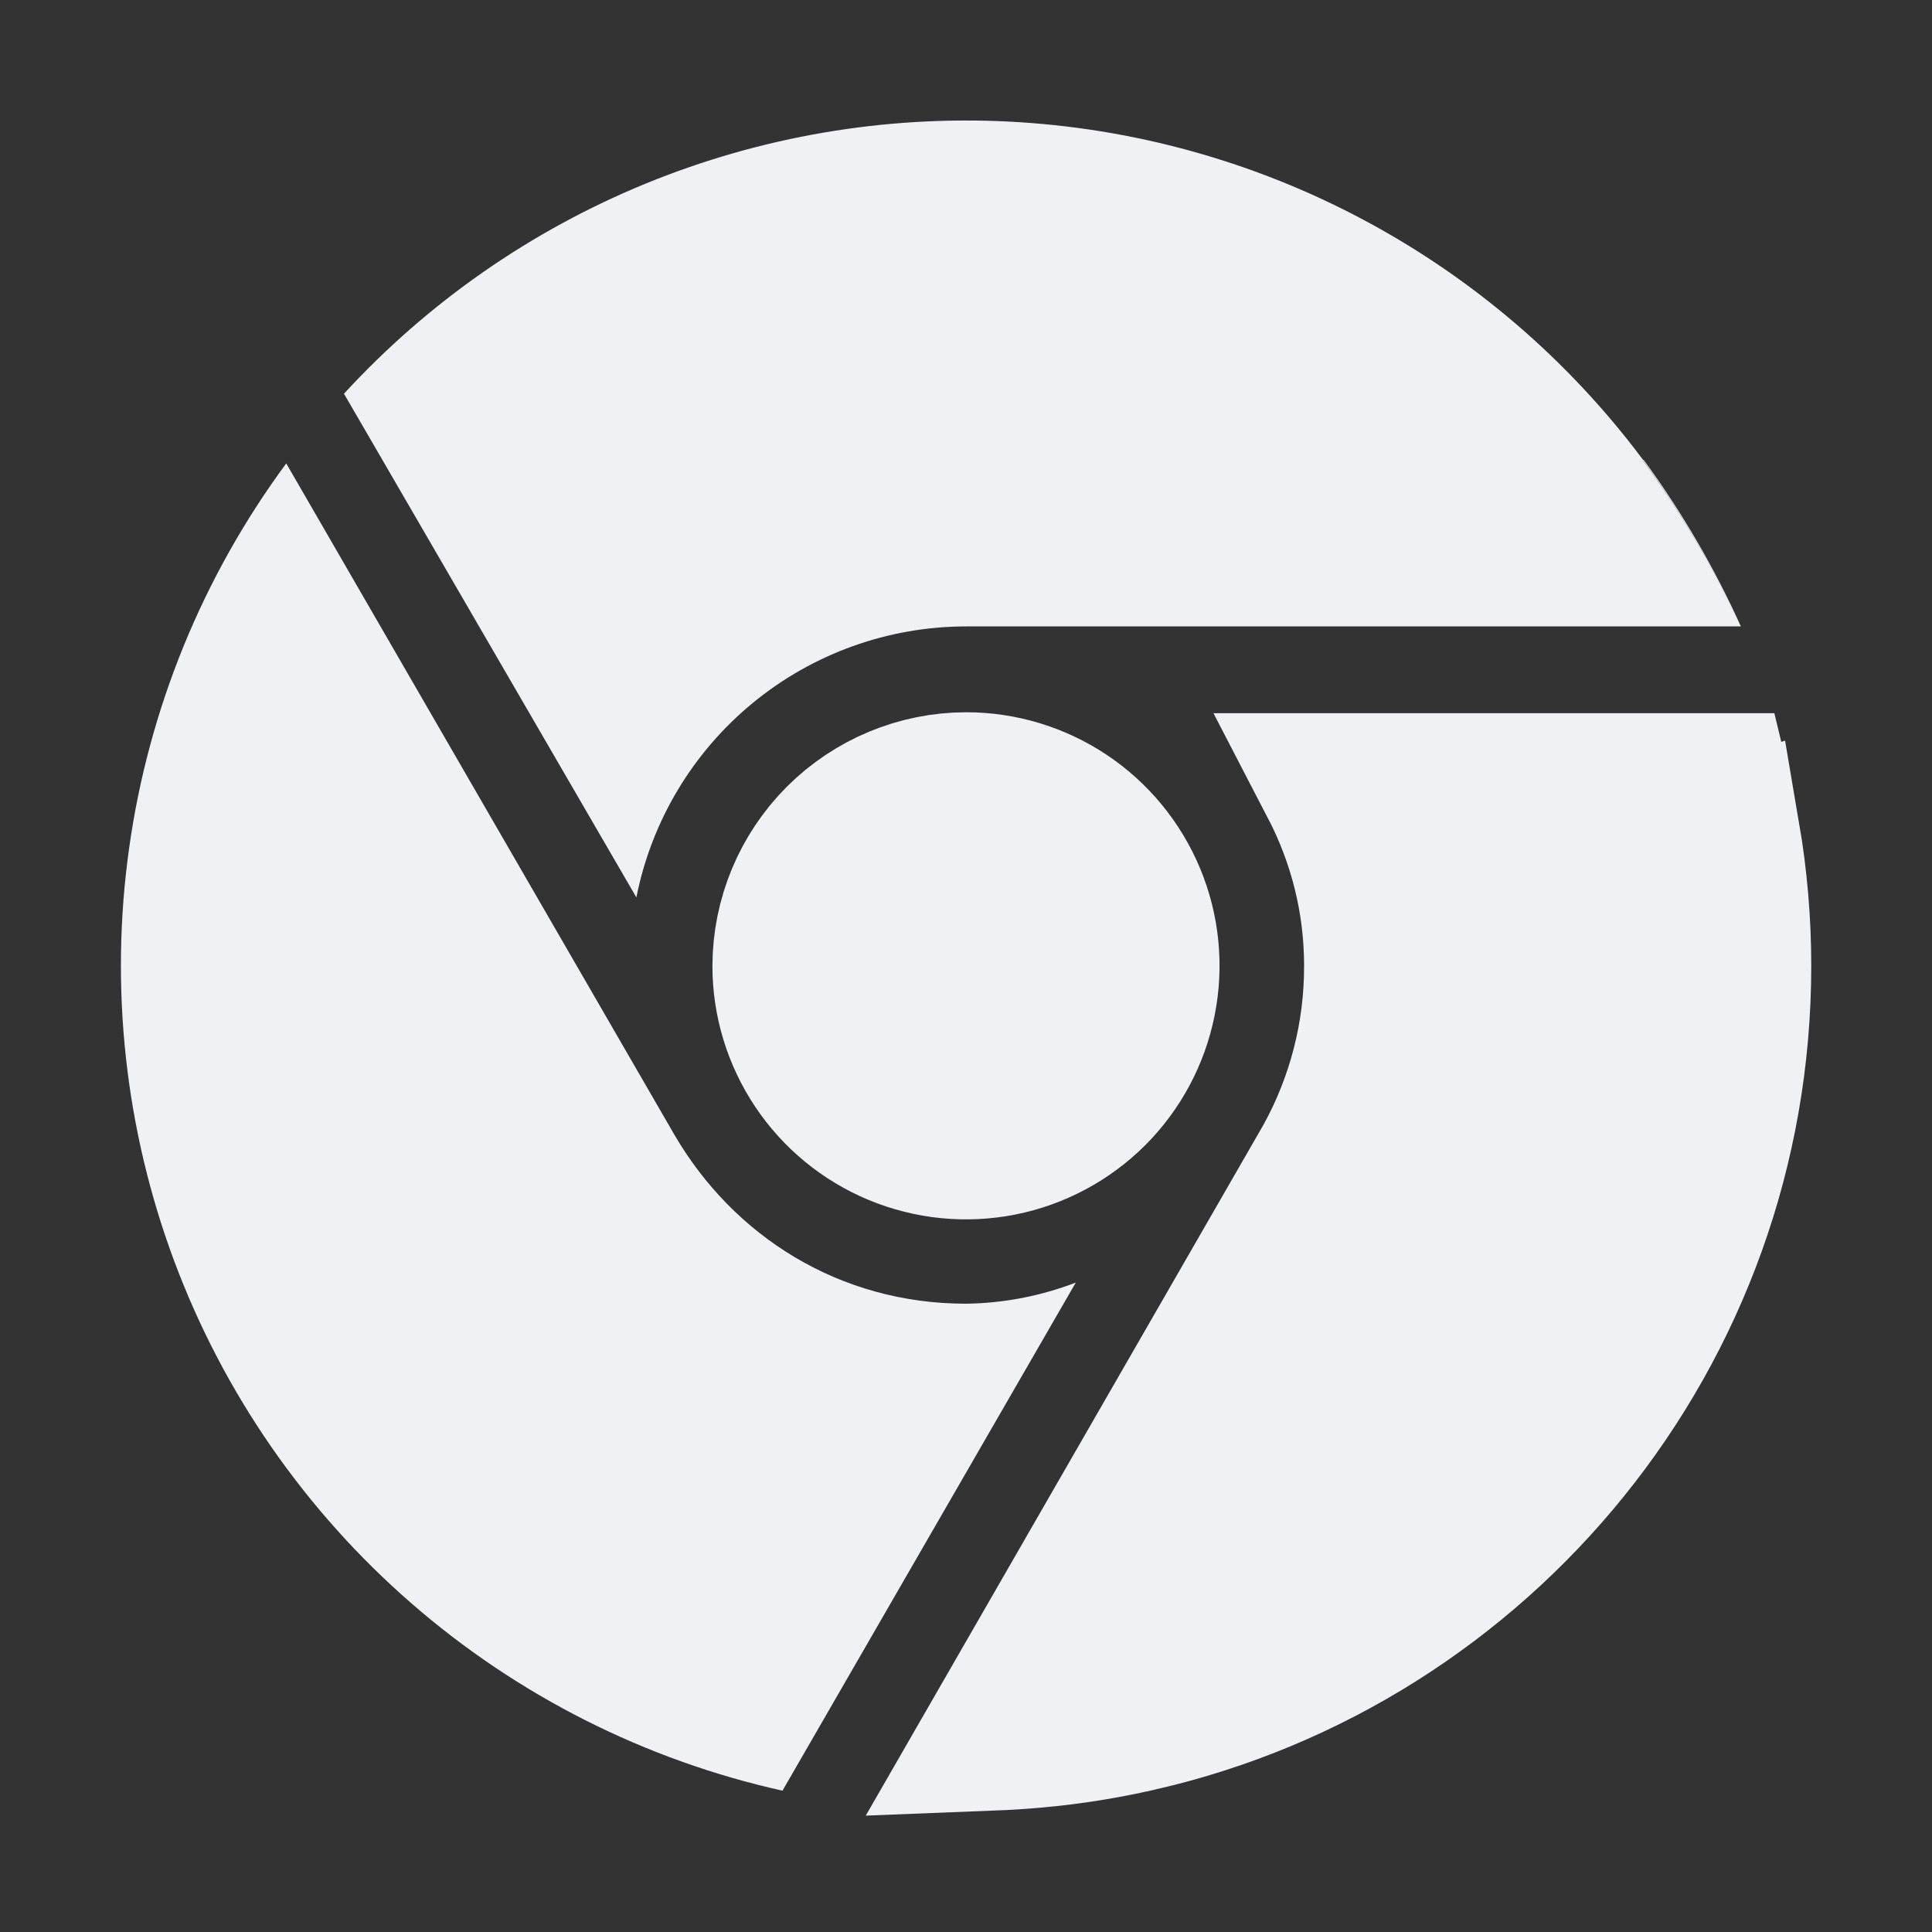 <svg width="44" height="44" viewBox="0 0 44 44" fill="none" xmlns="http://www.w3.org/2000/svg">
<rect x="0" y="0" width="44" height="44" fill="#333333" stroke="none"/>
<path d="M22.001 17.846C22.821 17.846 23.624 18.089 24.306 18.545C24.988 19.001 25.52 19.65 25.834 20.408C26.148 21.166 26.23 22.001 26.069 22.806C25.909 23.611 25.514 24.35 24.934 24.931C24.353 25.511 23.614 25.906 22.809 26.066C22.003 26.226 21.168 26.143 20.41 25.829C19.652 25.515 19.005 24.983 18.549 24.301C18.094 23.619 17.85 22.818 17.85 21.999C17.853 20.898 18.292 19.844 19.07 19.065C19.848 18.288 20.901 17.849 22.001 17.846Z" fill="#F0F1F4" stroke="#F0F1F4" stroke-width="3.25"/>
<path d="M39.132 17.867C39.223 18.242 39.3 18.622 39.364 19.003L39.37 19.001C39.539 19.99 39.625 20.992 39.625 21.995C39.625 30.369 33.779 37.383 25.942 39.173H25.94C25.169 39.35 24.387 39.475 23.599 39.546H23.597C23.259 39.577 22.925 39.598 22.593 39.611L30.05 26.658C30.835 25.338 31.272 23.841 31.32 22.308L31.325 22C31.325 20.487 30.95 19.097 30.311 17.867H39.132Z" fill="#F0F1F4" stroke="#F0F1F4" stroke-width="3.25"/>
<path d="M22 29.691C19.113 29.691 16.706 28.152 15.358 25.842L6.531 10.575L6.519 10.554C4.615 13.133 3.384 16.146 2.94 19.321C2.495 22.496 2.85 25.731 3.973 28.734C5.096 31.736 6.951 34.411 9.37 36.515C11.788 38.619 14.694 40.086 17.823 40.782V40.777L24.5 29.21C23.702 29.517 22.855 29.68 22 29.691Z" fill="#F0F1F4"/>
<path d="M7.845 8.986L14.493 20.438C14.838 18.7 15.774 17.135 17.143 16.01C18.512 14.884 20.228 14.268 22 14.266H39.632C39.026 12.934 38.283 11.668 37.416 10.489L37.427 10.496C38.29 11.673 39.029 12.936 39.632 14.266H39.647C39.044 12.932 38.305 11.665 37.441 10.484C37.431 10.478 37.421 10.47 37.411 10.462C35.718 8.198 33.546 6.335 31.05 5.005C28.555 3.675 25.797 2.912 22.973 2.769C20.149 2.627 17.328 3.108 14.711 4.179C12.095 5.25 9.746 6.885 7.833 8.967L7.845 8.987L7.845 8.986Z" fill="#F0F1F4"/>
</svg>
